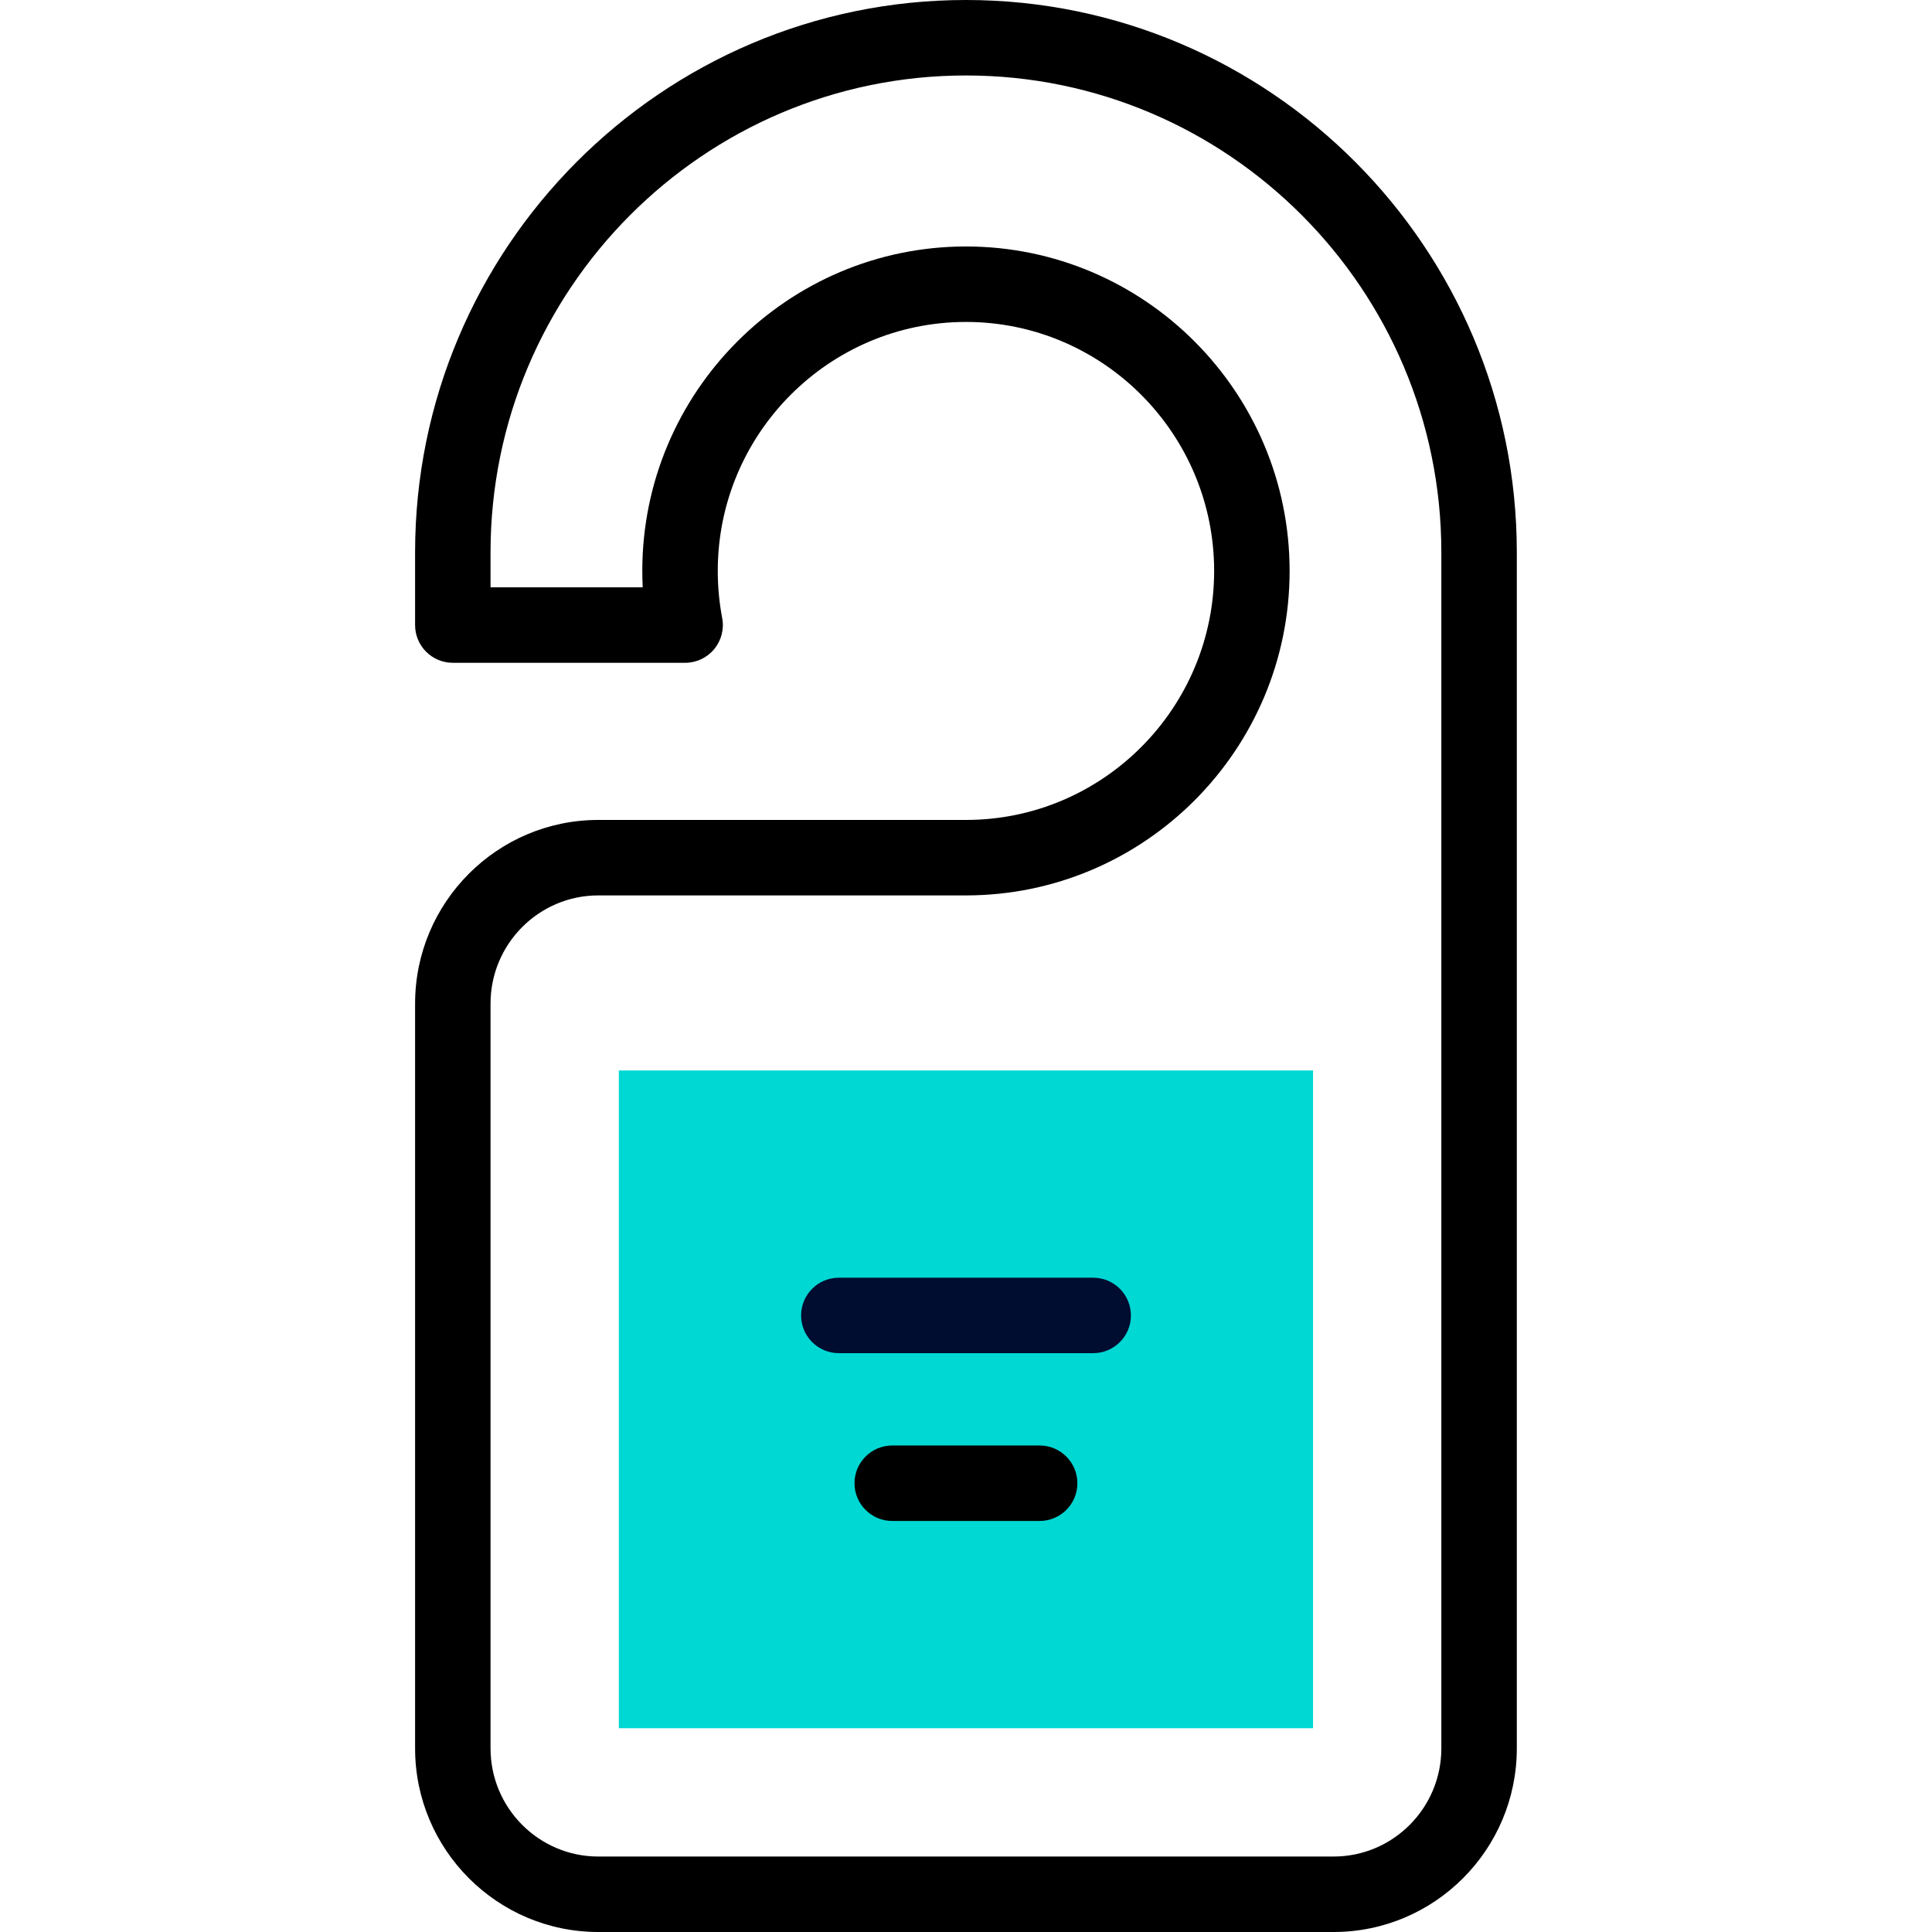 <svg width="80" height="80" viewBox="0 0 80 80" fill="none" xmlns="http://www.w3.org/2000/svg">
<g clip-path="url(#clip0_1424_191592)">
<path d="M25.625 44.325H54.371V71.562H25.625V44.325Z" fill="#00D8D4"/>
<path d="M39.998 0C27.42 0 17.188 10.26 17.188 22.871V25.883C17.188 26.746 17.887 27.445 18.75 27.445H28.369C28.835 27.445 29.277 27.238 29.573 26.879C29.87 26.52 29.992 26.048 29.904 25.591C29.783 24.953 29.721 24.297 29.721 23.641C29.721 17.956 34.331 13.331 39.998 13.331C45.664 13.331 50.275 17.956 50.275 23.641C50.275 29.326 45.664 33.952 39.998 33.952H24.774C20.591 33.952 17.188 37.363 17.188 41.556V72.396C17.188 76.589 20.591 80 24.774 80H55.222C59.405 80 62.808 76.589 62.808 72.396V22.871C62.808 10.26 52.576 0 39.998 0ZM59.683 72.396C59.683 74.866 57.682 76.875 55.222 76.875H24.774C22.314 76.875 20.312 74.866 20.312 72.396V41.556C20.312 39.086 22.314 37.077 24.774 37.077H39.998C47.388 37.077 53.4 31.05 53.4 23.641C53.4 16.233 47.388 10.206 39.998 10.206C32.608 10.206 26.596 16.233 26.596 23.641C26.596 23.867 26.602 24.094 26.613 24.32H20.312V22.871C20.313 11.983 29.143 3.125 39.998 3.125C50.852 3.125 59.683 11.983 59.683 22.871V72.396Z" fill="black"/>
<path d="M45.266 52.907H34.734C33.872 52.907 33.172 53.607 33.172 54.47C33.172 55.333 33.872 56.032 34.734 56.032H45.266C46.129 56.032 46.829 55.333 46.829 54.47C46.829 53.607 46.129 52.907 45.266 52.907Z" fill="#000C30"/>
<path d="M43.049 59.855H36.945C36.083 59.855 35.383 60.555 35.383 61.418C35.383 62.281 36.083 62.98 36.945 62.98H43.049C43.912 62.98 44.612 62.281 44.612 61.418C44.612 60.555 43.912 59.855 43.049 59.855Z" fill="black"/>
</g>
<defs>
<clipPath id="clip0_1424_191592">
<rect width="80" height="80" fill="white"/>
</clipPath>
</defs>
</svg>
